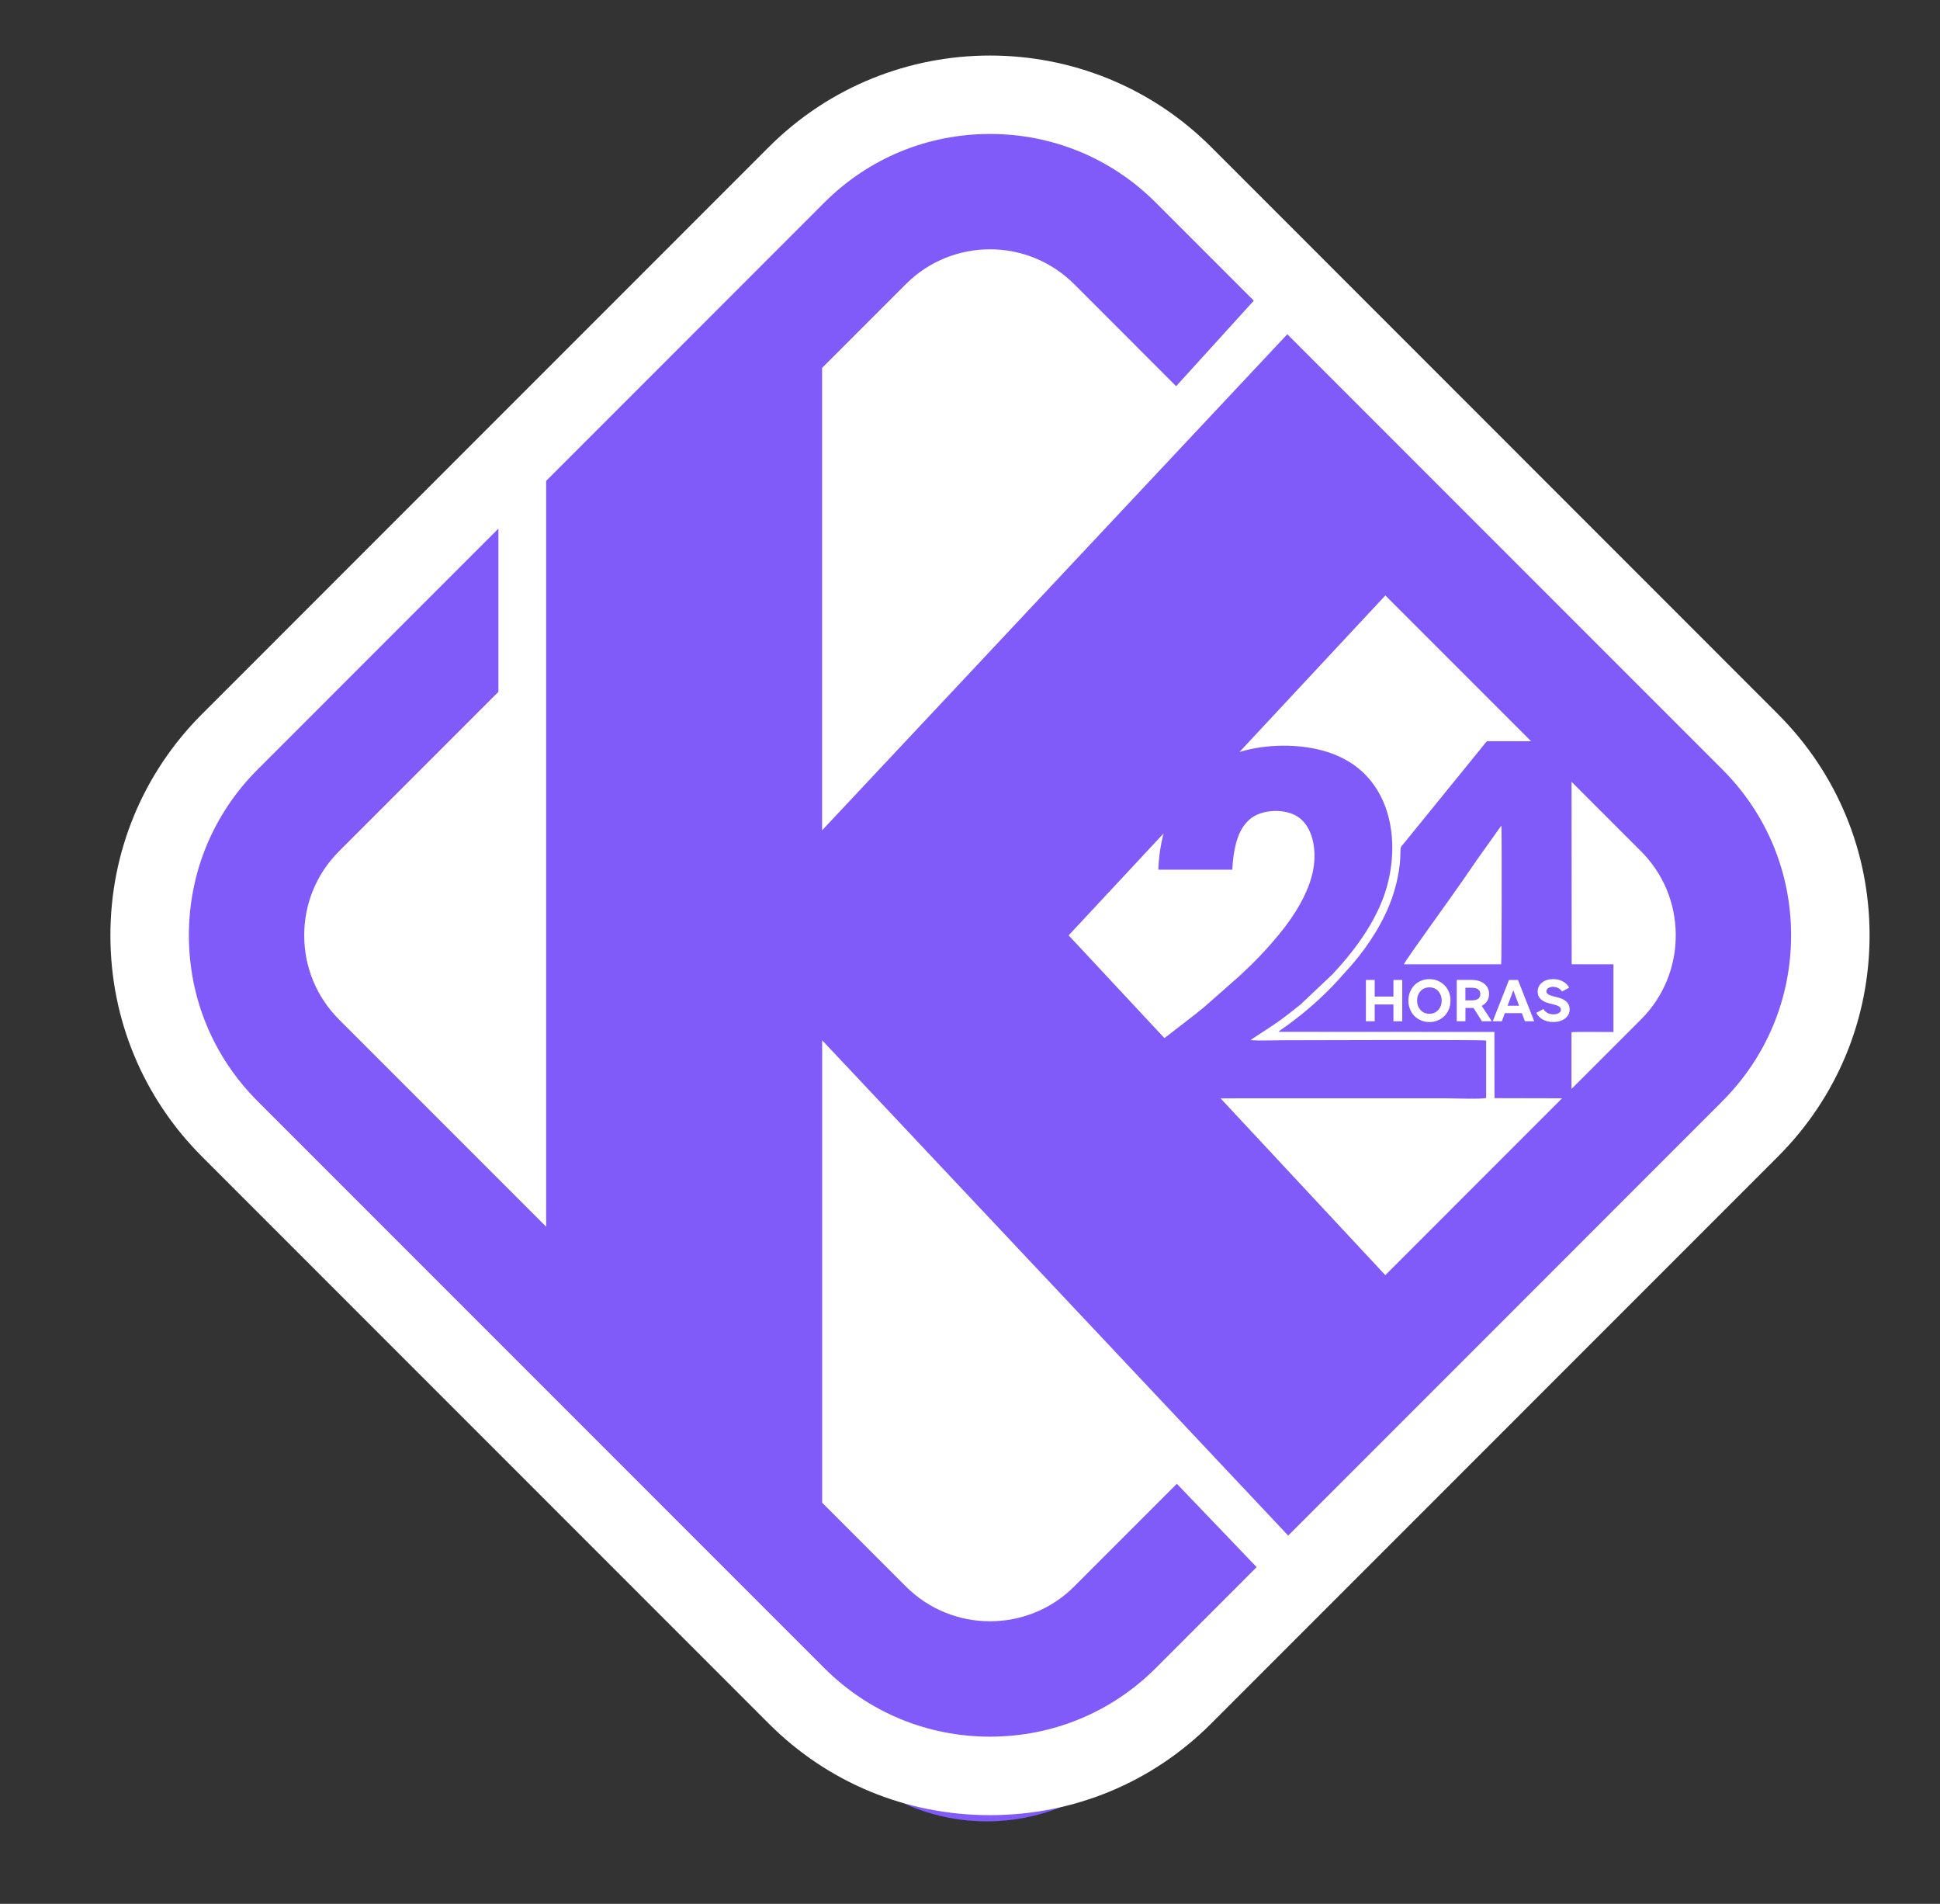 <svg width="53" height="52" viewBox="0 0 53 52" fill="none" xmlns="http://www.w3.org/2000/svg">
<rect x="0" y="0" width="53" height="52" fill="#333333" stroke="none"/>
<rect x="26.957" width="36.77" height="36.77" rx="5.441" transform="rotate(45 26.957 0)" fill="#805BF9"/>
<g clip-path="url(#clip0_7424_322)">
<path fill-rule="evenodd" clip-rule="evenodd" d="M31.789 22.763L29.195 25.547L31.812 28.354L32.636 27.717C32.727 27.643 32.806 27.58 32.893 27.51L33.856 26.662C34.282 26.268 34.59 25.949 34.957 25.503C35.345 25.032 35.776 24.365 35.883 23.718C35.976 23.151 35.84 22.605 35.507 22.345C35.139 22.059 34.446 22.093 34.124 22.394C33.968 22.54 33.866 22.704 33.786 22.97C33.714 23.214 33.678 23.481 33.666 23.754H31.645C31.657 23.411 31.705 23.078 31.789 22.763ZM38.353 26.338H41.011C41.026 26.251 41.031 23.047 41.019 22.605L41.016 22.549L40.347 23.488C39.96 24.059 39.411 24.83 39.012 25.384C38.939 25.485 38.36 26.297 38.353 26.338ZM42.932 29.743L44.83 27.845C45.444 27.232 45.781 26.415 45.781 25.547C45.781 24.678 45.444 23.862 44.83 23.249L42.934 21.353L42.937 26.338H44.079V28.187C43.884 28.187 43.061 28.178 42.932 28.192V29.743ZM37.847 16.264L33.861 20.54L33.874 20.536C34.596 20.315 35.531 20.306 36.256 20.536C36.964 20.762 37.44 21.187 37.732 21.769C38.065 22.432 38.115 23.268 37.931 24.057C37.703 25.04 37.055 25.909 36.408 26.606L35.535 27.43C35.471 27.481 35.416 27.528 35.35 27.579C35.218 27.684 35.097 27.775 34.964 27.873C34.737 28.039 34.287 28.314 34.163 28.41C34.415 28.427 34.714 28.413 34.97 28.413C35.502 28.413 40.481 28.393 40.601 28.42V29.99C40.441 30.026 39.698 29.998 39.478 29.998H33.87C33.697 29.998 33.523 29.999 33.347 30.001L37.846 34.828L42.675 29.998L40.829 29.994L40.827 28.185L34.928 28.182C34.969 28.139 35.116 28.042 35.177 27.998C35.425 27.816 35.656 27.633 35.885 27.43C36.107 27.233 36.342 27.006 36.536 26.792L36.941 26.341C37.393 25.817 37.821 25.152 38.047 24.476C38.118 24.26 38.178 24.029 38.216 23.791C38.267 23.478 38.247 23.431 38.264 23.182C38.269 23.117 38.302 23.098 38.337 23.055L40.533 20.352C40.56 20.317 40.602 20.252 40.637 20.245H41.828L37.846 16.262L37.847 16.264Z" fill="white"/>
<path fill-rule="evenodd" clip-rule="evenodd" d="M48.573 19.504L33.089 4.016C29.758 0.684 24.337 0.684 21.004 4.016L5.518 19.504C3.905 21.119 3.016 23.265 3.016 25.547C3.016 27.829 3.905 29.976 5.518 31.59L21.003 47.077C22.614 48.689 24.761 49.577 27.045 49.577C29.329 49.577 31.476 48.69 33.087 47.077L48.572 31.59C50.187 29.975 51.076 27.829 51.076 25.547C51.076 23.265 50.187 21.118 48.572 19.504M47.058 30.074L35.193 41.941L22.461 28.413V41.043L24.749 43.332C26.016 44.598 28.078 44.598 29.346 43.332L32.151 40.526L34.331 42.803L31.574 45.561C30.367 46.768 28.759 47.433 27.047 47.433C25.336 47.433 23.728 46.768 22.521 45.561L7.035 30.074C5.826 28.865 5.16 27.258 5.16 25.547C5.16 23.836 5.826 22.229 7.035 21.02L13.616 14.438V18.896L9.263 23.249C8.649 23.863 8.311 24.68 8.311 25.548C8.311 26.416 8.649 27.232 9.263 27.847L14.921 33.505V13.133L22.521 5.532C23.728 4.325 25.335 3.659 27.047 3.659C28.76 3.659 30.367 4.325 31.574 5.532L34.253 8.212C33.547 8.99 32.84 9.769 32.132 10.548L29.345 7.76C28.71 7.127 27.878 6.809 27.046 6.809C26.214 6.809 25.381 7.126 24.748 7.76L22.459 10.049V22.679L35.169 9.129L47.057 21.019C48.266 22.228 48.932 23.836 48.932 25.546C48.932 27.255 48.266 28.864 47.057 30.073L47.058 30.074Z" fill="white"/>
<path d="M37.556 26.765V27.219H38.068V26.765H38.308V27.894H38.068V27.435H37.556V27.894H37.316V26.765H37.556Z" fill="white"/>
<path d="M38.477 27.329C38.477 27.248 38.49 27.171 38.52 27.098C38.549 27.026 38.589 26.963 38.639 26.91C38.69 26.858 38.751 26.817 38.823 26.787C38.894 26.758 38.971 26.742 39.051 26.743C39.132 26.743 39.208 26.756 39.279 26.787C39.35 26.818 39.412 26.859 39.464 26.91C39.515 26.962 39.555 27.025 39.585 27.098C39.614 27.172 39.629 27.248 39.626 27.329C39.627 27.41 39.614 27.488 39.585 27.56C39.555 27.633 39.514 27.695 39.464 27.748C39.412 27.8 39.352 27.841 39.279 27.871C39.208 27.901 39.132 27.916 39.051 27.915C38.971 27.915 38.894 27.902 38.823 27.871C38.751 27.84 38.69 27.8 38.639 27.748C38.589 27.696 38.548 27.634 38.52 27.56C38.49 27.488 38.475 27.41 38.477 27.329ZM39.386 27.329C39.386 27.226 39.354 27.139 39.291 27.071C39.228 27.002 39.148 26.968 39.05 26.968C38.953 26.968 38.871 27.002 38.809 27.071C38.746 27.14 38.715 27.226 38.715 27.329C38.715 27.433 38.746 27.518 38.809 27.586C38.871 27.655 38.952 27.689 39.05 27.689C39.149 27.689 39.227 27.655 39.291 27.586C39.354 27.518 39.386 27.433 39.386 27.329Z" fill="white"/>
<path d="M40.755 27.894H40.486L40.256 27.53C40.249 27.53 40.23 27.531 40.2 27.531H40.035V27.893H39.797V26.764H40.2C40.346 26.764 40.463 26.799 40.55 26.869C40.637 26.94 40.681 27.033 40.681 27.149C40.681 27.222 40.663 27.286 40.629 27.341C40.595 27.396 40.544 27.44 40.479 27.473L40.756 27.893L40.755 27.894ZM40.034 26.978V27.323H40.2C40.361 27.323 40.442 27.266 40.442 27.151C40.442 27.035 40.362 26.978 40.2 26.978H40.034Z" fill="white"/>
<path d="M41.66 27.894L41.576 27.671H41.112L41.03 27.894H40.781L41.225 26.765H41.47L41.914 27.894H41.66ZM41.186 27.47H41.501L41.343 27.048L41.186 27.47Z" fill="white"/>
<path d="M41.969 27.665L42.166 27.559C42.19 27.603 42.226 27.638 42.273 27.665C42.321 27.691 42.375 27.704 42.437 27.704C42.498 27.704 42.545 27.693 42.584 27.669C42.624 27.646 42.644 27.616 42.644 27.58C42.644 27.546 42.628 27.517 42.599 27.495C42.569 27.473 42.518 27.453 42.447 27.435L42.311 27.4C42.212 27.374 42.137 27.336 42.085 27.283C42.034 27.23 42.008 27.165 42.008 27.087C42.008 26.986 42.047 26.904 42.125 26.839C42.203 26.774 42.304 26.742 42.431 26.742C42.53 26.742 42.618 26.763 42.696 26.805C42.774 26.847 42.832 26.904 42.868 26.976L42.672 27.082C42.651 27.044 42.618 27.014 42.574 26.989C42.53 26.965 42.481 26.953 42.428 26.953C42.375 26.953 42.333 26.964 42.298 26.987C42.264 27.01 42.248 27.039 42.248 27.075C42.248 27.108 42.262 27.136 42.292 27.155C42.322 27.176 42.372 27.195 42.444 27.214L42.58 27.249C42.782 27.304 42.883 27.411 42.883 27.569C42.883 27.635 42.865 27.694 42.826 27.747C42.789 27.8 42.735 27.84 42.667 27.87C42.599 27.9 42.52 27.914 42.435 27.914C42.326 27.914 42.231 27.892 42.15 27.847C42.069 27.802 42.009 27.741 41.97 27.663L41.969 27.665Z" fill="white"/>
</g>
<defs>
<clipPath id="clip0_7424_322">
<rect width="48.06" height="48.06" fill="white" transform="translate(3.016 1.517)"/>
</clipPath>
</defs>
</svg>
